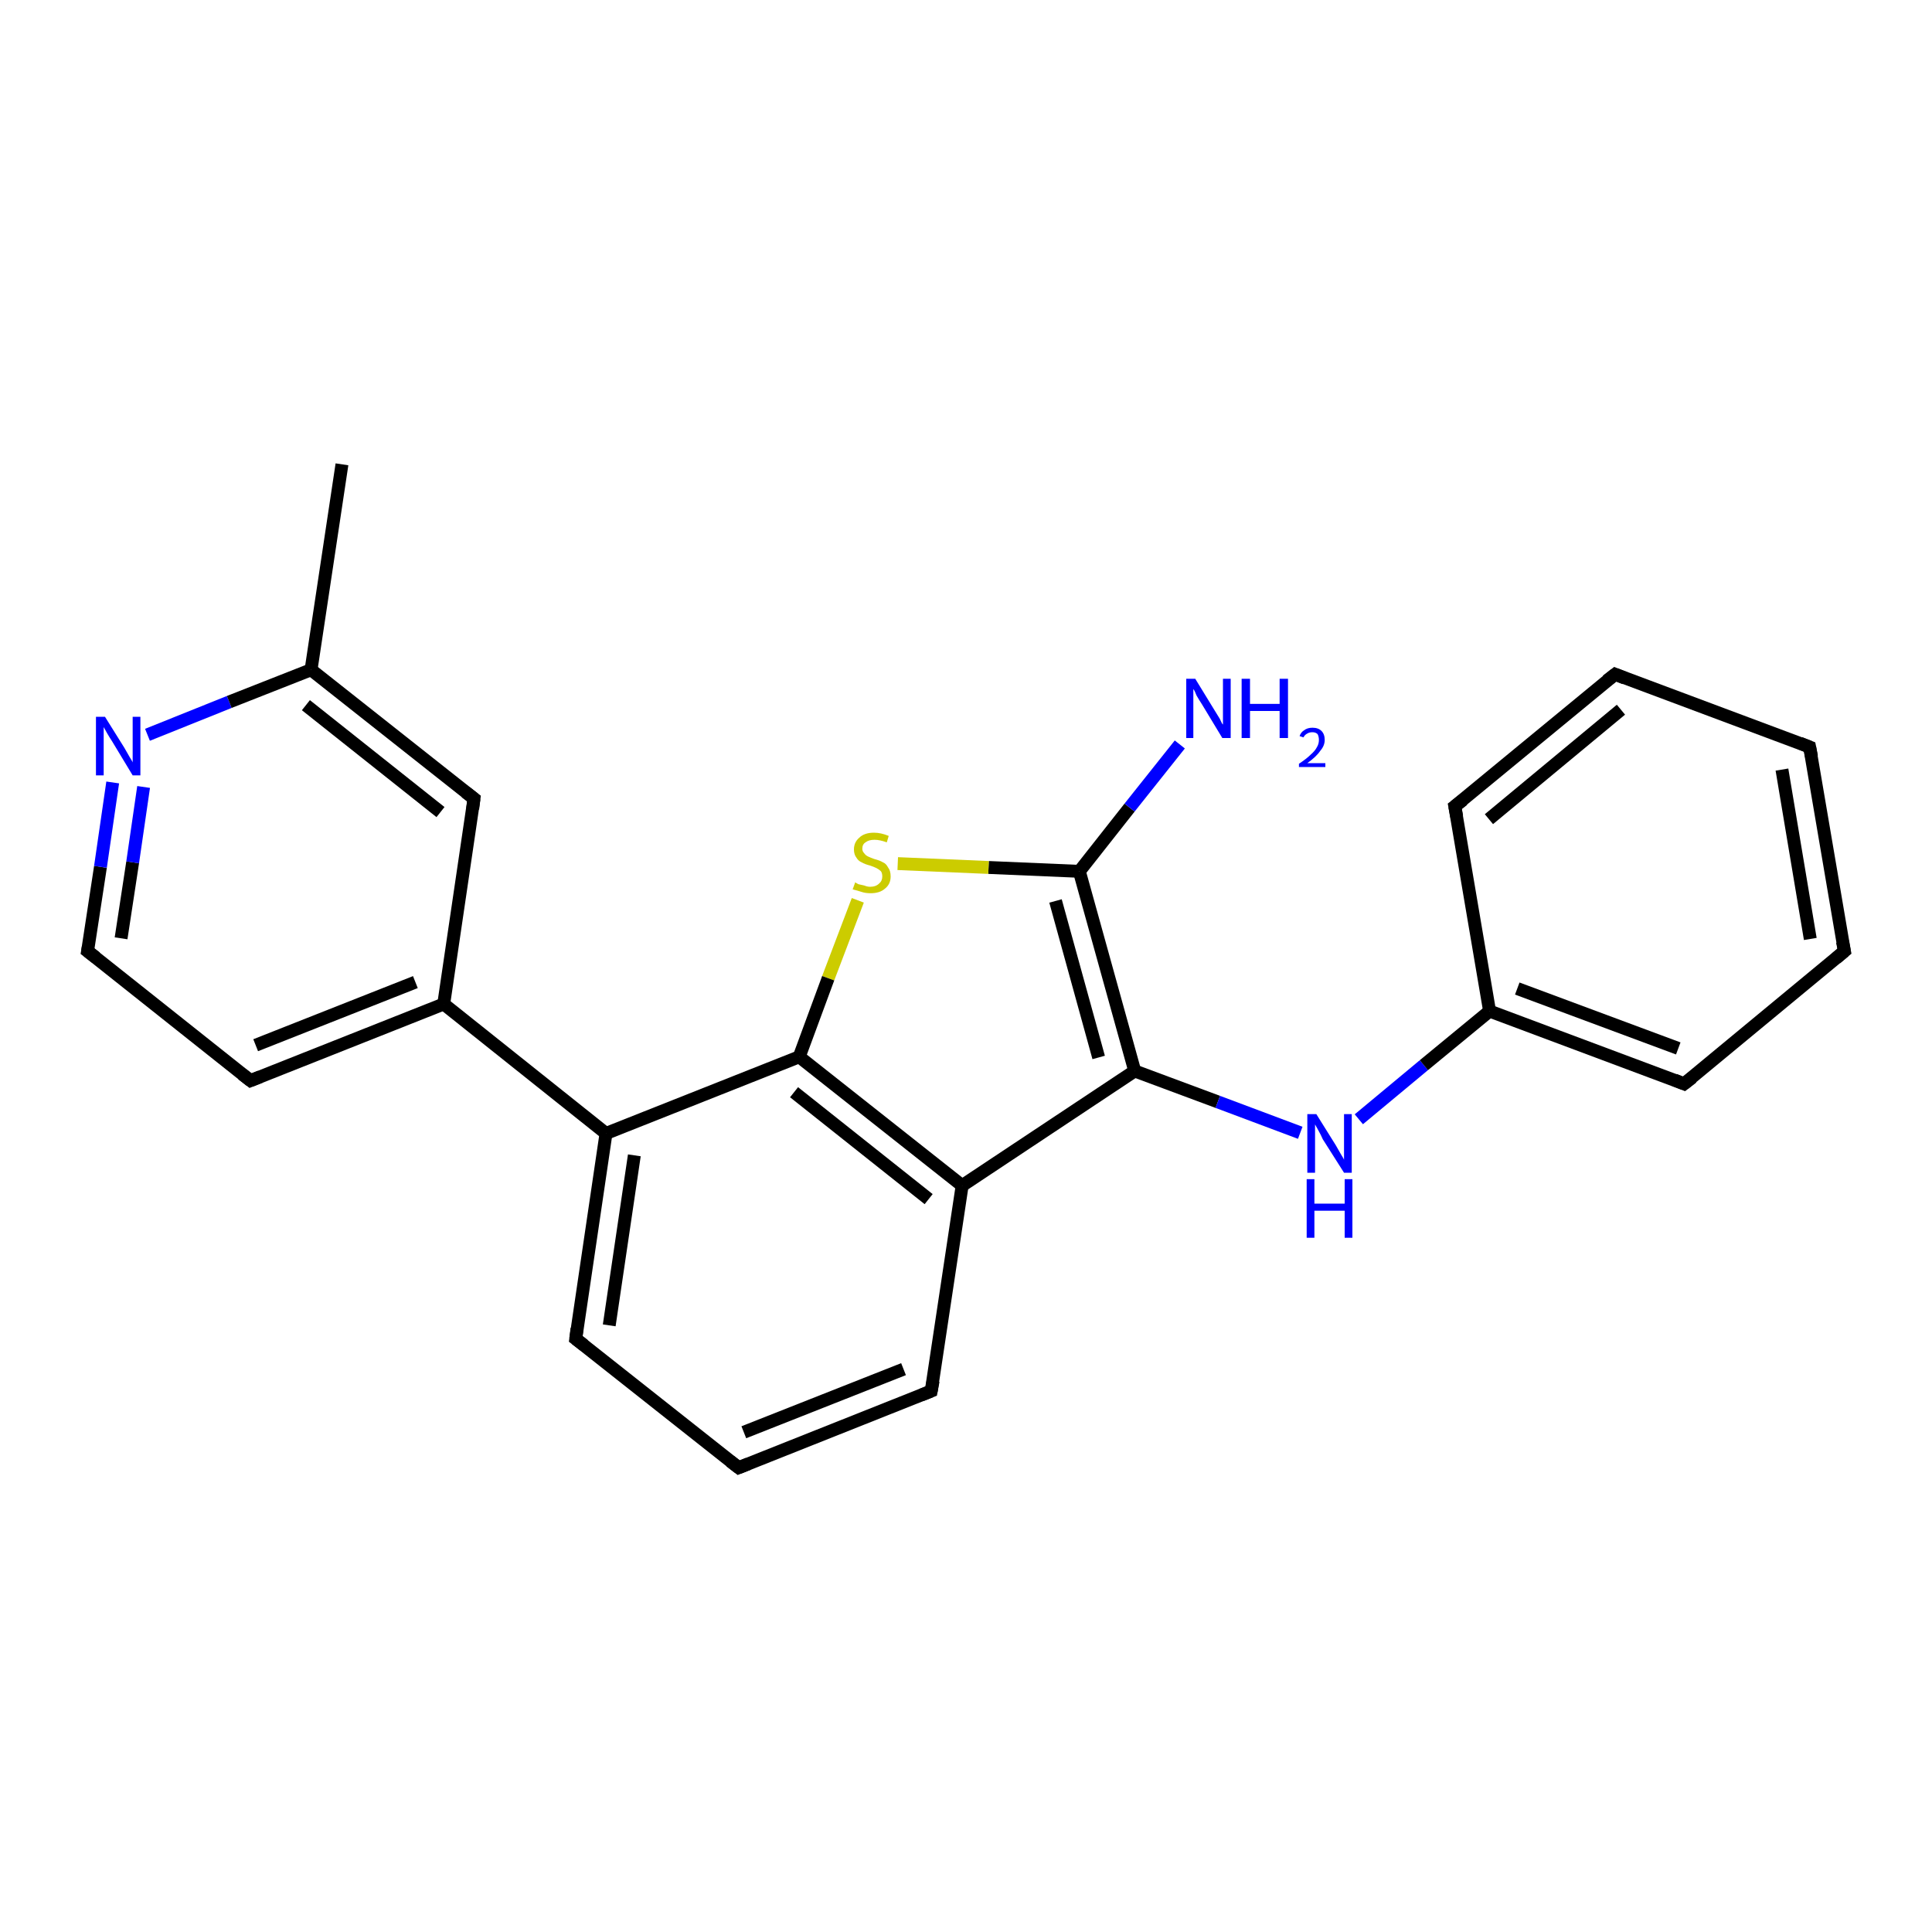 <?xml version='1.0' encoding='iso-8859-1'?>
<svg version='1.1' baseProfile='full'
              xmlns='http://www.w3.org/2000/svg'
                      xmlns:rdkit='http://www.rdkit.org/xml'
                      xmlns:xlink='http://www.w3.org/1999/xlink'
                  xml:space='preserve'
width='300px' height='300px' viewBox='0 0 300 300'>
<!-- END OF HEADER -->
<rect style='opacity:1.0;fill:#FFFFFF;stroke:none' width='300.0' height='300.0' x='0.0' y='0.0'> </rect>
<path class='bond-0 atom-0 atom-1' d='M 53.1,72.1 L 48.3,104.0' style='fill:none;fill-rule:evenodd;stroke:#000000;stroke-width:2.0px;stroke-linecap:butt;stroke-linejoin:miter;stroke-opacity:1' />
<path class='bond-1 atom-1 atom-2' d='M 48.3,104.0 L 73.6,124.0' style='fill:none;fill-rule:evenodd;stroke:#000000;stroke-width:2.0px;stroke-linecap:butt;stroke-linejoin:miter;stroke-opacity:1' />
<path class='bond-1 atom-1 atom-2' d='M 47.5,109.5 L 68.4,126.1' style='fill:none;fill-rule:evenodd;stroke:#000000;stroke-width:2.0px;stroke-linecap:butt;stroke-linejoin:miter;stroke-opacity:1' />
<path class='bond-2 atom-2 atom-3' d='M 73.6,124.0 L 68.9,155.9' style='fill:none;fill-rule:evenodd;stroke:#000000;stroke-width:2.0px;stroke-linecap:butt;stroke-linejoin:miter;stroke-opacity:1' />
<path class='bond-3 atom-3 atom-4' d='M 68.9,155.9 L 38.9,167.8' style='fill:none;fill-rule:evenodd;stroke:#000000;stroke-width:2.0px;stroke-linecap:butt;stroke-linejoin:miter;stroke-opacity:1' />
<path class='bond-3 atom-3 atom-4' d='M 64.5,152.5 L 39.7,162.3' style='fill:none;fill-rule:evenodd;stroke:#000000;stroke-width:2.0px;stroke-linecap:butt;stroke-linejoin:miter;stroke-opacity:1' />
<path class='bond-4 atom-4 atom-5' d='M 38.9,167.8 L 13.6,147.7' style='fill:none;fill-rule:evenodd;stroke:#000000;stroke-width:2.0px;stroke-linecap:butt;stroke-linejoin:miter;stroke-opacity:1' />
<path class='bond-5 atom-5 atom-6' d='M 13.6,147.7 L 15.6,134.6' style='fill:none;fill-rule:evenodd;stroke:#000000;stroke-width:2.0px;stroke-linecap:butt;stroke-linejoin:miter;stroke-opacity:1' />
<path class='bond-5 atom-5 atom-6' d='M 15.6,134.6 L 17.5,121.5' style='fill:none;fill-rule:evenodd;stroke:#0000FF;stroke-width:2.0px;stroke-linecap:butt;stroke-linejoin:miter;stroke-opacity:1' />
<path class='bond-5 atom-5 atom-6' d='M 18.8,145.7 L 20.6,133.9' style='fill:none;fill-rule:evenodd;stroke:#000000;stroke-width:2.0px;stroke-linecap:butt;stroke-linejoin:miter;stroke-opacity:1' />
<path class='bond-5 atom-5 atom-6' d='M 20.6,133.9 L 22.3,122.2' style='fill:none;fill-rule:evenodd;stroke:#0000FF;stroke-width:2.0px;stroke-linecap:butt;stroke-linejoin:miter;stroke-opacity:1' />
<path class='bond-6 atom-3 atom-7' d='M 68.9,155.9 L 94.1,176.0' style='fill:none;fill-rule:evenodd;stroke:#000000;stroke-width:2.0px;stroke-linecap:butt;stroke-linejoin:miter;stroke-opacity:1' />
<path class='bond-7 atom-7 atom-8' d='M 94.1,176.0 L 89.4,207.9' style='fill:none;fill-rule:evenodd;stroke:#000000;stroke-width:2.0px;stroke-linecap:butt;stroke-linejoin:miter;stroke-opacity:1' />
<path class='bond-7 atom-7 atom-8' d='M 98.5,179.4 L 94.6,205.8' style='fill:none;fill-rule:evenodd;stroke:#000000;stroke-width:2.0px;stroke-linecap:butt;stroke-linejoin:miter;stroke-opacity:1' />
<path class='bond-8 atom-8 atom-9' d='M 89.4,207.9 L 114.7,227.9' style='fill:none;fill-rule:evenodd;stroke:#000000;stroke-width:2.0px;stroke-linecap:butt;stroke-linejoin:miter;stroke-opacity:1' />
<path class='bond-9 atom-9 atom-10' d='M 114.7,227.9 L 144.6,216.0' style='fill:none;fill-rule:evenodd;stroke:#000000;stroke-width:2.0px;stroke-linecap:butt;stroke-linejoin:miter;stroke-opacity:1' />
<path class='bond-9 atom-9 atom-10' d='M 115.5,222.4 L 140.3,212.6' style='fill:none;fill-rule:evenodd;stroke:#000000;stroke-width:2.0px;stroke-linecap:butt;stroke-linejoin:miter;stroke-opacity:1' />
<path class='bond-10 atom-10 atom-11' d='M 144.6,216.0 L 149.4,184.1' style='fill:none;fill-rule:evenodd;stroke:#000000;stroke-width:2.0px;stroke-linecap:butt;stroke-linejoin:miter;stroke-opacity:1' />
<path class='bond-11 atom-11 atom-12' d='M 149.4,184.1 L 176.2,166.3' style='fill:none;fill-rule:evenodd;stroke:#000000;stroke-width:2.0px;stroke-linecap:butt;stroke-linejoin:miter;stroke-opacity:1' />
<path class='bond-12 atom-12 atom-13' d='M 176.2,166.3 L 189.1,171.1' style='fill:none;fill-rule:evenodd;stroke:#000000;stroke-width:2.0px;stroke-linecap:butt;stroke-linejoin:miter;stroke-opacity:1' />
<path class='bond-12 atom-12 atom-13' d='M 189.1,171.1 L 201.9,175.9' style='fill:none;fill-rule:evenodd;stroke:#0000FF;stroke-width:2.0px;stroke-linecap:butt;stroke-linejoin:miter;stroke-opacity:1' />
<path class='bond-13 atom-13 atom-14' d='M 211.0,173.8 L 221.1,165.4' style='fill:none;fill-rule:evenodd;stroke:#0000FF;stroke-width:2.0px;stroke-linecap:butt;stroke-linejoin:miter;stroke-opacity:1' />
<path class='bond-13 atom-13 atom-14' d='M 221.1,165.4 L 231.3,157.0' style='fill:none;fill-rule:evenodd;stroke:#000000;stroke-width:2.0px;stroke-linecap:butt;stroke-linejoin:miter;stroke-opacity:1' />
<path class='bond-14 atom-14 atom-15' d='M 231.3,157.0 L 261.5,168.3' style='fill:none;fill-rule:evenodd;stroke:#000000;stroke-width:2.0px;stroke-linecap:butt;stroke-linejoin:miter;stroke-opacity:1' />
<path class='bond-14 atom-14 atom-15' d='M 235.6,153.5 L 260.6,162.8' style='fill:none;fill-rule:evenodd;stroke:#000000;stroke-width:2.0px;stroke-linecap:butt;stroke-linejoin:miter;stroke-opacity:1' />
<path class='bond-15 atom-15 atom-16' d='M 261.5,168.3 L 286.4,147.7' style='fill:none;fill-rule:evenodd;stroke:#000000;stroke-width:2.0px;stroke-linecap:butt;stroke-linejoin:miter;stroke-opacity:1' />
<path class='bond-16 atom-16 atom-17' d='M 286.4,147.7 L 281.0,116.0' style='fill:none;fill-rule:evenodd;stroke:#000000;stroke-width:2.0px;stroke-linecap:butt;stroke-linejoin:miter;stroke-opacity:1' />
<path class='bond-16 atom-16 atom-17' d='M 281.1,145.8 L 276.7,119.5' style='fill:none;fill-rule:evenodd;stroke:#000000;stroke-width:2.0px;stroke-linecap:butt;stroke-linejoin:miter;stroke-opacity:1' />
<path class='bond-17 atom-17 atom-18' d='M 281.0,116.0 L 250.8,104.7' style='fill:none;fill-rule:evenodd;stroke:#000000;stroke-width:2.0px;stroke-linecap:butt;stroke-linejoin:miter;stroke-opacity:1' />
<path class='bond-18 atom-18 atom-19' d='M 250.8,104.7 L 225.9,125.2' style='fill:none;fill-rule:evenodd;stroke:#000000;stroke-width:2.0px;stroke-linecap:butt;stroke-linejoin:miter;stroke-opacity:1' />
<path class='bond-18 atom-18 atom-19' d='M 251.7,110.2 L 231.2,127.2' style='fill:none;fill-rule:evenodd;stroke:#000000;stroke-width:2.0px;stroke-linecap:butt;stroke-linejoin:miter;stroke-opacity:1' />
<path class='bond-19 atom-12 atom-20' d='M 176.2,166.3 L 167.6,135.3' style='fill:none;fill-rule:evenodd;stroke:#000000;stroke-width:2.0px;stroke-linecap:butt;stroke-linejoin:miter;stroke-opacity:1' />
<path class='bond-19 atom-12 atom-20' d='M 170.6,164.2 L 163.9,139.9' style='fill:none;fill-rule:evenodd;stroke:#000000;stroke-width:2.0px;stroke-linecap:butt;stroke-linejoin:miter;stroke-opacity:1' />
<path class='bond-20 atom-20 atom-21' d='M 167.6,135.3 L 175.4,125.4' style='fill:none;fill-rule:evenodd;stroke:#000000;stroke-width:2.0px;stroke-linecap:butt;stroke-linejoin:miter;stroke-opacity:1' />
<path class='bond-20 atom-20 atom-21' d='M 175.4,125.4 L 183.2,115.6' style='fill:none;fill-rule:evenodd;stroke:#0000FF;stroke-width:2.0px;stroke-linecap:butt;stroke-linejoin:miter;stroke-opacity:1' />
<path class='bond-21 atom-20 atom-22' d='M 167.6,135.3 L 153.5,134.7' style='fill:none;fill-rule:evenodd;stroke:#000000;stroke-width:2.0px;stroke-linecap:butt;stroke-linejoin:miter;stroke-opacity:1' />
<path class='bond-21 atom-20 atom-22' d='M 153.5,134.7 L 139.4,134.1' style='fill:none;fill-rule:evenodd;stroke:#CCCC00;stroke-width:2.0px;stroke-linecap:butt;stroke-linejoin:miter;stroke-opacity:1' />
<path class='bond-22 atom-22 atom-23' d='M 133.2,139.8 L 128.6,151.9' style='fill:none;fill-rule:evenodd;stroke:#CCCC00;stroke-width:2.0px;stroke-linecap:butt;stroke-linejoin:miter;stroke-opacity:1' />
<path class='bond-22 atom-22 atom-23' d='M 128.6,151.9 L 124.1,164.1' style='fill:none;fill-rule:evenodd;stroke:#000000;stroke-width:2.0px;stroke-linecap:butt;stroke-linejoin:miter;stroke-opacity:1' />
<path class='bond-23 atom-6 atom-1' d='M 22.9,114.1 L 35.6,109.0' style='fill:none;fill-rule:evenodd;stroke:#0000FF;stroke-width:2.0px;stroke-linecap:butt;stroke-linejoin:miter;stroke-opacity:1' />
<path class='bond-23 atom-6 atom-1' d='M 35.6,109.0 L 48.3,104.0' style='fill:none;fill-rule:evenodd;stroke:#000000;stroke-width:2.0px;stroke-linecap:butt;stroke-linejoin:miter;stroke-opacity:1' />
<path class='bond-24 atom-23 atom-7' d='M 124.1,164.1 L 94.1,176.0' style='fill:none;fill-rule:evenodd;stroke:#000000;stroke-width:2.0px;stroke-linecap:butt;stroke-linejoin:miter;stroke-opacity:1' />
<path class='bond-25 atom-23 atom-11' d='M 124.1,164.1 L 149.4,184.1' style='fill:none;fill-rule:evenodd;stroke:#000000;stroke-width:2.0px;stroke-linecap:butt;stroke-linejoin:miter;stroke-opacity:1' />
<path class='bond-25 atom-23 atom-11' d='M 123.3,169.6 L 144.2,186.2' style='fill:none;fill-rule:evenodd;stroke:#000000;stroke-width:2.0px;stroke-linecap:butt;stroke-linejoin:miter;stroke-opacity:1' />
<path class='bond-26 atom-19 atom-14' d='M 225.9,125.2 L 231.3,157.0' style='fill:none;fill-rule:evenodd;stroke:#000000;stroke-width:2.0px;stroke-linecap:butt;stroke-linejoin:miter;stroke-opacity:1' />
<path d='M 72.3,123.0 L 73.6,124.0 L 73.4,125.6' style='fill:none;stroke:#000000;stroke-width:2.0px;stroke-linecap:butt;stroke-linejoin:miter;stroke-opacity:1;' />
<path d='M 40.4,167.2 L 38.9,167.8 L 37.6,166.8' style='fill:none;stroke:#000000;stroke-width:2.0px;stroke-linecap:butt;stroke-linejoin:miter;stroke-opacity:1;' />
<path d='M 14.9,148.7 L 13.6,147.7 L 13.7,147.1' style='fill:none;stroke:#000000;stroke-width:2.0px;stroke-linecap:butt;stroke-linejoin:miter;stroke-opacity:1;' />
<path d='M 89.6,206.3 L 89.4,207.9 L 90.7,208.9' style='fill:none;stroke:#000000;stroke-width:2.0px;stroke-linecap:butt;stroke-linejoin:miter;stroke-opacity:1;' />
<path d='M 113.4,226.9 L 114.7,227.9 L 116.2,227.3' style='fill:none;stroke:#000000;stroke-width:2.0px;stroke-linecap:butt;stroke-linejoin:miter;stroke-opacity:1;' />
<path d='M 143.1,216.6 L 144.6,216.0 L 144.9,214.4' style='fill:none;stroke:#000000;stroke-width:2.0px;stroke-linecap:butt;stroke-linejoin:miter;stroke-opacity:1;' />
<path d='M 260.0,167.7 L 261.5,168.3 L 262.8,167.3' style='fill:none;stroke:#000000;stroke-width:2.0px;stroke-linecap:butt;stroke-linejoin:miter;stroke-opacity:1;' />
<path d='M 285.1,148.8 L 286.4,147.7 L 286.1,146.2' style='fill:none;stroke:#000000;stroke-width:2.0px;stroke-linecap:butt;stroke-linejoin:miter;stroke-opacity:1;' />
<path d='M 281.3,117.5 L 281.0,116.0 L 279.5,115.4' style='fill:none;stroke:#000000;stroke-width:2.0px;stroke-linecap:butt;stroke-linejoin:miter;stroke-opacity:1;' />
<path d='M 252.3,105.3 L 250.8,104.7 L 249.5,105.7' style='fill:none;stroke:#000000;stroke-width:2.0px;stroke-linecap:butt;stroke-linejoin:miter;stroke-opacity:1;' />
<path d='M 227.2,124.2 L 225.9,125.2 L 226.2,126.8' style='fill:none;stroke:#000000;stroke-width:2.0px;stroke-linecap:butt;stroke-linejoin:miter;stroke-opacity:1;' />
<path class='atom-6' d='M 16.3 111.3
L 19.3 116.1
Q 19.6 116.6, 20.1 117.5
Q 20.6 118.3, 20.6 118.4
L 20.6 111.3
L 21.8 111.3
L 21.8 120.4
L 20.6 120.4
L 17.4 115.1
Q 17.0 114.5, 16.6 113.8
Q 16.2 113.1, 16.1 112.9
L 16.1 120.4
L 14.9 120.4
L 14.9 111.3
L 16.3 111.3
' fill='#0000FF'/>
<path class='atom-13' d='M 204.4 173.0
L 207.4 177.8
Q 207.7 178.3, 208.2 179.2
Q 208.7 180.0, 208.7 180.1
L 208.7 173.0
L 209.9 173.0
L 209.9 182.1
L 208.7 182.1
L 205.4 176.9
Q 205.1 176.2, 204.7 175.5
Q 204.3 174.8, 204.2 174.6
L 204.2 182.1
L 203.0 182.1
L 203.0 173.0
L 204.4 173.0
' fill='#0000FF'/>
<path class='atom-13' d='M 202.9 183.1
L 204.1 183.1
L 204.1 186.9
L 208.8 186.9
L 208.8 183.1
L 210.0 183.1
L 210.0 192.2
L 208.8 192.2
L 208.8 188.0
L 204.1 188.0
L 204.1 192.2
L 202.9 192.2
L 202.9 183.1
' fill='#0000FF'/>
<path class='atom-21' d='M 185.6 105.4
L 188.6 110.3
Q 188.9 110.8, 189.4 111.6
Q 189.8 112.5, 189.9 112.5
L 189.9 105.4
L 191.1 105.4
L 191.1 114.6
L 189.8 114.6
L 186.6 109.3
Q 186.2 108.7, 185.8 108.0
Q 185.5 107.2, 185.3 107.0
L 185.3 114.6
L 184.2 114.6
L 184.2 105.4
L 185.6 105.4
' fill='#0000FF'/>
<path class='atom-21' d='M 192.8 105.4
L 194.1 105.4
L 194.1 109.3
L 198.7 109.3
L 198.7 105.4
L 200.0 105.4
L 200.0 114.6
L 198.7 114.6
L 198.7 110.4
L 194.1 110.4
L 194.1 114.6
L 192.8 114.6
L 192.8 105.4
' fill='#0000FF'/>
<path class='atom-21' d='M 201.8 114.3
Q 202.0 113.7, 202.5 113.4
Q 203.0 113.0, 203.8 113.0
Q 204.7 113.0, 205.2 113.5
Q 205.7 114.0, 205.7 114.9
Q 205.7 115.8, 205.0 116.6
Q 204.4 117.5, 203.0 118.5
L 205.8 118.5
L 205.8 119.1
L 201.7 119.1
L 201.7 118.6
Q 202.9 117.8, 203.5 117.2
Q 204.2 116.6, 204.5 116.0
Q 204.8 115.5, 204.8 114.9
Q 204.8 114.4, 204.6 114.0
Q 204.3 113.7, 203.8 113.7
Q 203.3 113.7, 203.0 113.9
Q 202.6 114.1, 202.4 114.5
L 201.8 114.3
' fill='#0000FF'/>
<path class='atom-22' d='M 132.8 137.0
Q 132.9 137.1, 133.3 137.3
Q 133.7 137.4, 134.2 137.5
Q 134.7 137.7, 135.1 137.7
Q 136.0 137.7, 136.5 137.2
Q 137.0 136.8, 137.0 136.1
Q 137.0 135.6, 136.8 135.3
Q 136.5 135.0, 136.1 134.8
Q 135.7 134.6, 135.1 134.4
Q 134.3 134.2, 133.8 133.9
Q 133.3 133.7, 133.0 133.2
Q 132.6 132.7, 132.6 131.9
Q 132.6 130.8, 133.4 130.1
Q 134.2 129.3, 135.7 129.3
Q 136.8 129.3, 138.0 129.8
L 137.7 130.8
Q 136.6 130.4, 135.8 130.4
Q 134.9 130.4, 134.4 130.8
Q 133.9 131.1, 133.9 131.8
Q 133.9 132.2, 134.2 132.5
Q 134.4 132.8, 134.8 133.0
Q 135.2 133.2, 135.8 133.4
Q 136.6 133.6, 137.1 133.9
Q 137.6 134.1, 137.9 134.7
Q 138.3 135.2, 138.3 136.1
Q 138.3 137.3, 137.4 138.0
Q 136.6 138.7, 135.2 138.7
Q 134.4 138.7, 133.8 138.5
Q 133.2 138.3, 132.4 138.1
L 132.8 137.0
' fill='#CCCC00'/>
</svg>
